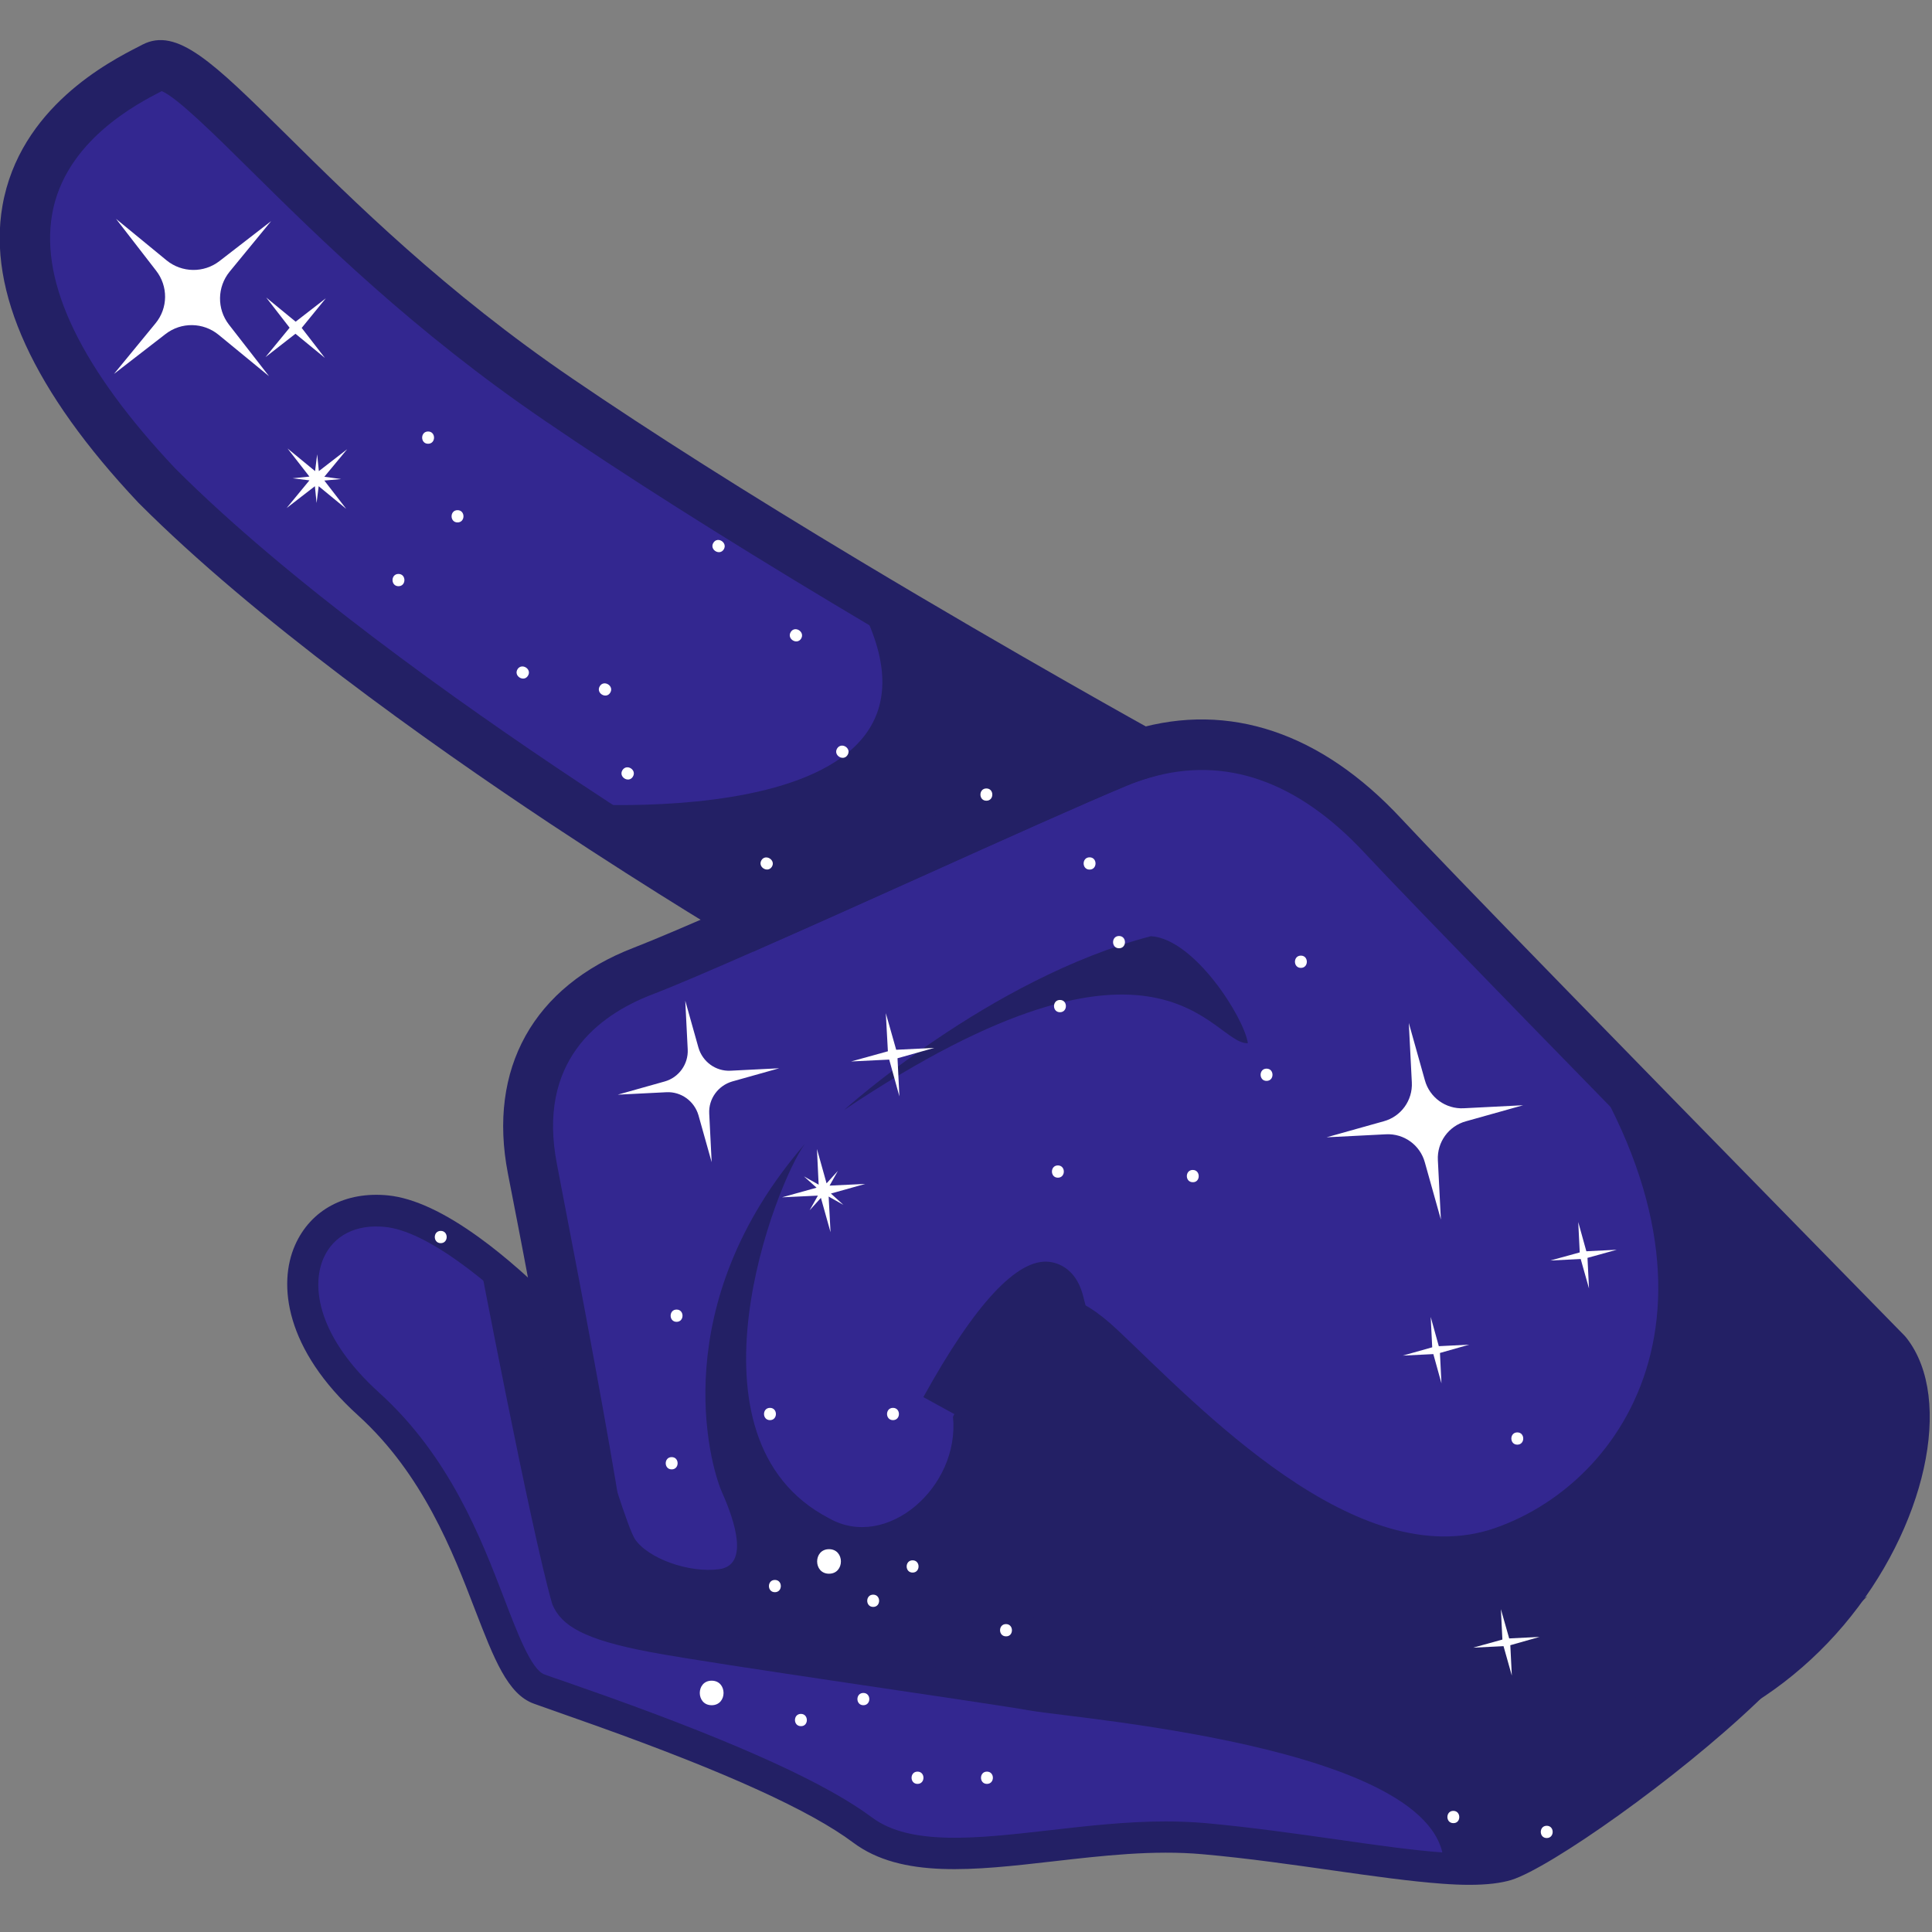 <?xml version="1.0" encoding="utf-8"?>
<!-- Generator: Adobe Illustrator 25.2.1, SVG Export Plug-In . SVG Version: 6.00 Build 0)  -->
<svg version="1.1" id="Слой_1" xmlns="http://www.w3.org/2000/svg" xmlns:xlink="http://www.w3.org/1999/xlink" x="0px" y="0px"
	 viewBox="0 0 1024 1024" style="enable-background:new 0 0 1024 1024;" xml:space="preserve">
<rect x="0" y="0" width="1024" height="1024" fill="#808080" stroke="none"/>
<style type="text/css">
	.st0{fill:#332790;}
	.st1{fill:#232065;}
	.st2{fill:#671820;}
	.st3{fill:#FFFFFF;}
</style>
<g>
	<g>
		<path class="st0" d="M967.2,852.9c-18.7,22.1-43.5,41.5-73.7,53.2c-142.6,47.2-242.4-44.6-276.4-81.3
			c-33.7,44.9-85.1,51.1-100.8,48.4c-15.7-2.7-103.1-15.6-125.2-19.6s-71.3-5.9-72-25.8c-0.4-12.8-11.3-74-21.8-129.7
			c-1.1-5.9-2.2-11.8-3.3-17.5c-4.6-24.1-8.8-46.1-11.7-61c-10.2-52.1,14.4-87.8,58.5-104.8c12.5-4.8,33.9-14.1,59.4-25.3
			c64.4-28.4,154.5-69.7,191.7-85.2c4.6-1.9,9.2-3.6,13.7-4.9c46.7-13.7,90.1,3.4,127.6,43.7c13.7,14.7,47.8,50,87.3,90.5
			c79.2,81.4,179.9,183.9,179.9,183.9C1020.6,743.6,1007.9,804.9,967.2,852.9z"/>
		<path class="st0" d="M605.6,399.4c-4.5,1.3-9.1,2.9-13.7,4.9c-37.2,15.5-127.3,56.8-191.7,85.2c0,0-43.4-25.6-101-63.8
			c-68.2-45.3-156.4-108.5-216-168.2C-62,103.3,60.6,46.4,81.5,35.5c20.9-10.9,85,88.1,214.5,176.3c48,32.7,102.9,66.9,153,97
			C534.3,360.1,605.6,399.4,605.6,399.4z"/>
		<path class="st0" d="M967.2,852.9C949.5,895.7,828,984.9,800.3,993.6c-8.6,2.7-20.9,3-35.8,2c-33.2-2.3-79.4-11.4-126.7-15.7
			c-68.5-6.2-143.7,24.5-184-5.6c-40.3-30.1-140.9-63.6-170-73.9c-29-10.4-29.9-95.8-92.2-152.2s-36.8-116.7,13.8-111.6
			c14.4,1.5,30.8,10.1,46.9,21.9c16,11.6,31.7,26.2,44.9,39.7c10.4,55.8,21.3,116.9,21.8,129.7c0.7,19.9,49.8,21.8,72,25.8
			s109.5,16.9,125.2,19.6c15.7,2.7,67.1-3.5,100.8-48.4c34,36.7,133.8,128.4,276.4,81.3C923.7,894.4,948.4,875.1,967.2,852.9z"/>
		<path class="st1" d="M967.2,852.9c-18.7,22.1-43.5,41.5-73.7,53.2c-142.6,47.2-242.4-44.6-276.4-81.3
			c-33.7,44.9-85.1,51.1-100.8,48.4c-15.7-2.7-103.1-15.6-125.2-19.6s-71.3-5.9-72-25.8c-0.4-12.8-11.3-74-21.8-129.7
			c-1.1-5.9-2.2-11.8-3.3-17.5c0,0,35.7,124.8,42.5,135.1c6.8,10.3,28.8,18.2,44.7,16c15.9-2.2,8.4-25.2,1.5-40.7
			c-6.9-15.6-29.8-99.7,43.9-184.7c-15.1,20.2-68.4,156.3,12.8,198.4c30.4,17.4,69.4-16.4,65.7-53.8c28.3-53.4,44.6-86.2,87.2-46
			c42.6,40.1,126.8,130.5,200.1,105c73.3-25.5,137.2-128.9,28.1-276.4c79.2,81.4,179.9,183.9,179.9,183.9
			C1020.6,743.6,1007.9,804.9,967.2,852.9z"/>
		<path class="st1" d="M447.4,588.3c0,0,77-69.7,162.6-92.1c23.1,1.4,49.4,43.2,51.4,56.7C642.4,554,616.6,475,447.4,588.3z"/>
		<path class="st1" d="M967.2,852.9C949.5,895.7,828,984.9,800.3,993.6c-8.6,2.7-20.9,3-35.8,2c14.9-68.3-191.2-84.3-218-88.9
			c-26.8-4.7-167.1-24.5-202-31.1c-35-6.6-47.1-13.9-51.8-25.4c-11.4-39.4-40.4-191.7-40.4-191.7c16,11.6,31.7,26.2,44.9,39.7
			c10.4,55.8,21.3,116.9,21.8,129.7c0.7,19.9,49.8,21.8,72,25.8s109.5,16.9,125.2,19.6c15.7,2.7,67.1-3.5,100.8-48.4
			c34,36.7,133.8,128.4,276.4,81.3C923.7,894.4,948.4,875.1,967.2,852.9z"/>
		<path class="st1" d="M605.6,399.4c-4.5,1.3-9.1,2.9-13.7,4.9c-37.2,15.5-127.3,56.8-191.7,85.2c0,0-43.4-25.6-101-63.8
			c0,0,235.2,19.9,149.8-116.8C534.3,360.1,605.6,399.4,605.6,399.4z"/>
		<path class="st1" d="M778.7,999c-4.3,0-9.1-0.2-14.4-0.6c-16.5-1.2-36.5-4-57.6-7c-21.3-3-45.3-6.5-69.1-8.6
			c-26.3-2.4-53.5,0.8-79.8,3.8c-41.2,4.7-80,9.2-105.6-10c-22.6-16.9-66.9-37.1-135.3-61.6c-8.4-3-16.1-5.7-22.6-8
			c-4.4-1.6-8.3-2.9-11.3-4c-14-5-21.2-23.9-31.3-50c-11.6-30.2-27.5-71.6-61.9-102.8c-38.7-35-42.6-69.6-33.4-90.3
			c8.3-18.7,26.7-28.6,49.4-26.3c13.5,1.4,29.7,8.9,48.3,22.4c13.7,9.9,28.5,23,44.1,38.8l1.8,1.8l0.5,2.5
			c9.5,51.1,21,115,21.5,128.5c0.5,13.7,33,18,54.5,20.8c5.7,0.8,10.9,1.4,15.1,2.2c13.1,2.4,48.1,7.7,79,12.4l1.4,0.2
			c20.6,3.2,38.5,5.9,44.8,7c16.2,2.7,62.3-4.2,94.3-42.6l5.9-7.1l6.4,6.7c44.9,46.8,139.5,118.8,269.2,76
			c9.9-3.9,19.5-8.7,28.7-14.5l68.5-42.7L931.5,902c-42.8,40.9-109.8,87.9-130.4,94.4C795.5,998.1,788.2,999,778.7,999z
			 M617.9,965.4c7.1,0,14.1,0.3,21.2,0.9c24.2,2.2,48.5,5.7,69.8,8.7c20.9,3,40.6,5.8,56.6,6.9c14.3,1,24.6,0.5,30.6-1.4
			c11.8-3.7,48.6-27.8,84.2-56.2c-123.7,32.5-215-31.9-262.6-79c-36.4,38.3-84.9,44.7-103.8,41.5c-6.2-1.1-24-3.8-44.5-6.9l-1.4-0.2
			c-31-4.7-66.1-10.1-79.4-12.5c-3.8-0.7-8.8-1.4-14.1-2.1c-30.4-4-68.1-9-69.1-36.7c-0.2-4.5-2.5-25.6-20.8-123.6
			c-14.3-14.3-27.8-26.2-40.3-35.2c-15.9-11.6-29.8-18.3-40.2-19.3c-15.4-1.6-27.3,4.5-32.6,16.5c-6.8,15.4-2.7,42.2,29.4,71.3
			c37.4,33.8,54.1,77.3,66.3,109.1c7.1,18.6,14.5,37.9,21.4,40.3c3,1.1,6.8,2.4,11.2,3.9c6.5,2.3,14.2,5,22.7,8h0
			c70,25.1,115.7,46,139.7,63.9c20.3,15.2,56,11.1,93.8,6.8C576.1,967.8,597,965.4,617.9,965.4z"/>
		<path class="st2" d="M553.7,693.4c-0.1,0-0.2,0-0.2,0.1C553.6,693.5,553.6,693.4,553.7,693.4z"/>
		<path class="st1" d="M815,932.5c-92.9,0-161.9-53-197.3-87.9c-36.1,38.3-84.3,45-103.7,41.7c-6.4-1.1-24.7-3.9-46-7.2
			c-31-4.7-66.1-10.1-79.4-12.5c-3.9-0.7-9-1.4-14.4-2.1c-30.1-4-67.6-8.9-68.5-36.3c-0.2-4.6-2.6-26.3-21.5-127.8
			c-1.1-5.9-2.2-11.8-3.3-17.5c-4.5-24.1-8.8-46-11.7-60.9c-10.8-55.6,13.5-99.2,66.7-119.7c10.9-4.2,30.1-12.4,58.8-25
			c25-11,54-24.1,82-36.7c44.7-20.1,87-39.1,109.9-48.7c5.2-2.1,10.3-4,15.2-5.4c49.7-14.6,98.5,1.8,140.9,47.4
			c11.9,12.8,41.1,43.1,87.1,90.3c78.3,80.4,178.8,182.8,179.8,183.9l1,1.2c25.2,32.4,10.1,100.7-33.5,152.2
			c-21.7,25.6-49,45.3-79,57l-0.6,0.2C868.4,928.4,840.8,932.5,815,932.5z M616,804.2l10.8,11.7c43.5,47,135.4,119.5,262.2,77.8
			c25.8-10.1,49.3-27.1,68-49.3l0,0c37-43.6,47.9-98,33.2-118.2c-8.5-8.7-104.2-106.1-179.3-183.3c-46.7-48-75.3-77.6-87.5-90.7
			c-35.6-38.3-74-51.7-114.1-40c-4,1.2-8.2,2.6-12.4,4.4c-22.6,9.4-64.7,28.3-109.3,48.4c-28.1,12.6-57.1,25.7-82.2,36.7
			c-29.5,13-48.5,21.1-60,25.5c-28.7,11.1-60.8,35.6-50.2,89.9c2.9,15,7.1,37,11.7,61.1c1.1,5.7,2.2,11.6,3.3,17.5
			c14,74.8,21.4,119,22,131.2c4.8,6,34.3,9.9,45.5,11.4c5.7,0.8,11.1,1.5,15.6,2.3c12.9,2.3,49.3,7.9,78.6,12.4
			c21.4,3.3,39.9,6.1,46.5,7.2c13.1,2.2,58.3-3.9,87.9-43.3L616,804.2z"/>
		<path class="st1" d="M399.3,504.4l-5.9-3.5c-0.4-0.3-44.3-26.2-101.6-64.2c-65.7-43.6-156.8-108.5-218.1-169.9l-0.3-0.3
			c-55.7-59.1-80-112.1-72.1-157.4C10.4,57,58,32.6,73.7,24.6l1.7-0.9c18.4-9.6,37.7,9.5,76.1,47.4c35.7,35.3,84.5,83.7,152.1,129.7
			c41.6,28.4,92.9,60.9,152.4,96.6c84,50.4,155.4,89.9,156.1,90.3l28.2,15.6l-31,8.8c-3.9,1.1-8.1,2.6-12.3,4.3
			c-22.6,9.4-64.7,28.3-109.3,48.4c-28.1,12.6-57.1,25.7-82.2,36.7L399.3,504.4z M92.8,248.2C152.5,308,242,371.7,306.6,414.6
			c44.5,29.6,80.9,51.7,94.5,59.9c23.5-10.4,50-22.3,75.7-33.9c37.7-16.9,73.6-33.1,97.7-43.4c-28.2-15.9-77.6-44.1-132.3-76.9
			c-60-36-111.7-68.8-153.7-97.5C219,175.4,169.1,126.1,132.7,90.1c-18.4-18.2-39.1-38.7-47-41.8c-12.8,6.6-51.4,26.4-58.1,65.4
			C21.3,150.3,43.2,195.6,92.8,248.2z M87.6,47.3L87.6,47.3C87.6,47.3,87.6,47.3,87.6,47.3z"/>
		<path class="st1" d="M677.1,891.8c-93.3-52.1-115.2-142.9-125.8-186.6c-0.5-2.1-1-4.1-1.4-5.9c-9.3,9.2-24.6,31.3-37.2,54
			l-23.3-12.8c27.4-49.6,49.9-73.7,66.8-71.7c4,0.5,13.8,3.1,17.7,17.4c1,3.6,2,7.9,3.2,12.8c9.7,40,29.8,123.2,112.9,169.6
			L677.1,891.8z M547.9,692.2L547.9,692.2L547.9,692.2z"/>
	</g>
	<g>
		<path class="st3" d="M377.2,890.8c-8.4,0-8.4,13,0,13C385.6,903.8,385.6,890.8,377.2,890.8L377.2,890.8z"/>
	</g>
	<g>
		<path class="st3" d="M439.4,821.1c-8.4,0-8.4,13,0,13C447.8,834.1,447.8,821.1,439.4,821.1L439.4,821.1z"/>
	</g>
	<g>
		<path class="st3" d="M410.7,837.4c-4.2,0-4.2,6.5,0,6.5C414.9,843.9,414.9,837.4,410.7,837.4L410.7,837.4z"/>
	</g>
	<g>
		<path class="st3" d="M356,772.3c-4.2,0-4.2,6.5,0,6.5C360.2,778.8,360.2,772.3,356,772.3L356,772.3z"/>
	</g>
	<g>
		<path class="st3" d="M473.3,746.2c-4.2,0-4.2,6.5,0,6.5C477.5,752.7,477.5,746.2,473.3,746.2L473.3,746.2z"/>
	</g>
	<g>
		<path class="st3" d="M483.7,827c-4.2,0-4.2,6.5,0,6.5C487.9,833.5,487.9,827,483.7,827L483.7,827z"/>
	</g>
	<g>
		<path class="st3" d="M533.2,860.8c-4.2,0-4.2,6.5,0,6.5C537.4,867.4,537.4,860.8,533.2,860.8L533.2,860.8z"/>
	</g>
	<g>
		<path class="st3" d="M523.1,939c-4.2,0-4.2,6.5,0,6.5C527.3,945.5,527.3,939,523.1,939L523.1,939z"/>
	</g>
	<g>
		<path class="st3" d="M462.8,845.2c-4.2,0-4.2,6.5,0,6.5C467,851.7,467,845.2,462.8,845.2L462.8,845.2z"/>
	</g>
	<g>
		<path class="st3" d="M424.5,908.4c-4.2,0-4.2,6.5,0,6.5C428.7,915,428.7,908.4,424.5,908.4L424.5,908.4z"/>
	</g>
	<g>
		<path class="st3" d="M457.6,897.3c-4.2,0-4.2,6.5,0,6.5C461.8,903.8,461.8,897.3,457.6,897.3L457.6,897.3z"/>
	</g>
	<g>
		<path class="st3" d="M486.3,939c-4.2,0-4.2,6.5,0,6.5C490.5,945.5,490.5,939,486.3,939L486.3,939z"/>
	</g>
	<g>
		<path class="st3" d="M408.1,746.2c-4.2,0-4.2,6.5,0,6.5C412.3,752.7,412.3,746.2,408.1,746.2L408.1,746.2z"/>
	</g>
	<g>
		<path class="st3" d="M358.6,694.1c-4.2,0-4.2,6.5,0,6.5C362.8,700.6,362.8,694.1,358.6,694.1L358.6,694.1z"/>
	</g>
	<g>
		<path class="st3" d="M233.6,652.4c-4.2,0-4.2,6.5,0,6.5C237.8,658.9,237.8,652.4,233.6,652.4L233.6,652.4z"/>
	</g>
	<g>
		<path class="st3" d="M819.8,967.7c-4.2,0-4.2,6.5,0,6.5C824,974.2,824,967.7,819.8,967.7L819.8,967.7z"/>
	</g>
	<g>
		<path class="st3" d="M770.3,959.8c-4.2,0-4.2,6.5,0,6.5C774.5,966.4,774.5,959.8,770.3,959.8L770.3,959.8z"/>
	</g>
	<g>
		<path class="st3" d="M804.2,759.2c-4.2,0-4.2,6.5,0,6.5C808.4,765.7,808.4,759.2,804.2,759.2L804.2,759.2z"/>
	</g>
	<g>
		<path class="st3" d="M689.5,506.5c-4.2,0-4.2,6.5,0,6.5C693.7,513,693.7,506.5,689.5,506.5L689.5,506.5z"/>
	</g>
	<g>
		<path class="st3" d="M560.7,617.7c-4.2,0-4.2,6.5,0,6.5C564.9,624.2,564.9,617.7,560.7,617.7L560.7,617.7z"/>
	</g>
	<g>
		<path class="st3" d="M632.2,620.1c-4.2,0-4.2,6.5,0,6.5C636.4,626.7,636.4,620.1,632.2,620.1L632.2,620.1z"/>
	</g>
	<g>
		<path class="st3" d="M561.8,530c-4.2,0-4.2,6.5,0,6.5C566,536.5,566,530,561.8,530L561.8,530z"/>
	</g>
	<g>
		<path class="st3" d="M577.5,454.4c-4.2,0-4.2,6.5,0,6.5C581.7,460.9,581.7,454.4,577.5,454.4L577.5,454.4z"/>
	</g>
	<g>
		<path class="st3" d="M593.1,496.1c-4.2,0-4.2,6.5,0,6.5C597.3,502.6,597.3,496.1,593.1,496.1L593.1,496.1z"/>
	</g>
	<g>
		<path class="st3" d="M211.2,304.2c-4.2,0-4.2,6.5,0,6.5C215.4,310.7,215.4,304.2,211.2,304.2L211.2,304.2z"/>
	</g>
	<g>
		<path class="st3" d="M226.9,228.7c-4.2,0-4.2,6.5,0,6.5C231.1,235.2,231.1,228.7,226.9,228.7L226.9,228.7z"/>
	</g>
	<g>
		<path class="st3" d="M242.5,270.4c-4.2,0-4.2,6.5,0,6.5C246.7,276.9,246.7,270.4,242.5,270.4L242.5,270.4z"/>
	</g>
	<g>
		<path class="st3" d="M671.3,566.4c-4.2,0-4.2,6.5,0,6.5C675.5,572.9,675.5,566.4,671.3,566.4L671.3,566.4z"/>
	</g>
	<g>
		<path class="st3" d="M378.1,287.7c-2.2,3.6,3.3,7,5.5,3.5C385.8,287.6,380.3,284.1,378.1,287.7L378.1,287.7z"/>
	</g>
	<g>
		<path class="st3" d="M403.6,455.9c-2.2,3.6,3.3,7,5.5,3.5C411.3,455.9,405.8,452.4,403.6,455.9L403.6,455.9z"/>
	</g>
	<g>
		<path class="st3" d="M443.7,396.7c-2.2,3.6,3.3,7,5.5,3.5C451.5,396.6,446,393.1,443.7,396.7L443.7,396.7z"/>
	</g>
	<g>
		<path class="st3" d="M329.9,408.2c-2.2,3.6,3.3,7,5.5,3.5C337.7,408.1,332.2,404.6,329.9,408.2L329.9,408.2z"/>
	</g>
	<g>
		<path class="st3" d="M274.3,354.7c-2.2,3.6,3.3,7,5.5,3.5C282.1,354.6,276.5,351.2,274.3,354.7L274.3,354.7z"/>
	</g>
	<g>
		<path class="st3" d="M317.9,363.7c-2.2,3.6,3.3,7,5.5,3.5C325.7,363.6,320.1,360.1,317.9,363.7L317.9,363.7z"/>
	</g>
	<g>
		<path class="st3" d="M419.1,335c-2.2,3.6,3.3,7,5.5,3.5C426.8,334.9,421.3,331.4,419.1,335L419.1,335z"/>
	</g>
	<g>
		<path class="st3" d="M522.8,417.9c-4.2,0-4.2,6.5,0,6.5C527,424.4,527,417.9,522.8,417.9L522.8,417.9z"/>
	</g>
	<polygon class="st3" points="451.1,562.6 471.3,561.6 476.7,581.1 475.7,560.9 495.2,555.4 475,556.4 469.5,537 470.6,557.2 	"/>
	<polygon class="st3" points="439.2,634.2 447,638.6 440.4,632.6 458.6,627.5 439.7,628.4 444.1,620.6 438.1,627.2 433,609 
		433.9,627.9 426.1,623.5 432.8,629.5 414.5,634.6 433.5,633.7 429.1,641.5 435.1,634.9 440.2,653.1 	"/>
	<path class="st3" d="M352.3,573.2l-24.9,7l25.8-1.3c7.8-0.4,14.8,4.7,17,12.2l7,24.9l-1.3-25.8c-0.4-7.8,4.7-14.8,12.2-17l24.9-7
		l-25.8,1.3c-7.8,0.4-14.8-4.7-17-12.2l-7-24.9l1.3,25.8C364.9,564,359.8,571.1,352.3,573.2z"/>
	<polygon class="st3" points="140.7,189.3 156.6,176.9 172.2,189.7 159.9,173.8 172.7,158.1 156.7,170.5 141.1,157.7 153.5,173.7 	
		"/>
	<polygon class="st3" points="171.9,254.7 180.8,253.9 171.9,252.7 184,238.1 169,249.7 168.1,240.8 167,249.7 152.4,237.7 
		164,252.6 155.1,253.5 164,254.6 151.9,269.3 166.9,257.7 167.8,266.6 168.9,257.7 183.5,269.7 	"/>
	<path class="st3" d="M82.4,171.4l-22,26.8l27.4-21.2c8.3-6.4,19.9-6.2,28,0.4l26.8,22L121.3,172c-6.4-8.3-6.2-19.9,0.4-28l22-26.8
		l-27.4,21.2c-8.3,6.4-19.9,6.2-28-0.4l-26.8-22l21.2,27.4C89.2,151.7,89.1,163.3,82.4,171.4z"/>
	<polygon class="st3" points="816,867.6 799.9,868.4 795.5,852.9 796.3,869 780.8,873.3 796.9,872.5 801.3,888.1 800.5,872 	"/>
	<polygon class="st3" points="821.7,668.1 837.8,667.3 842.2,682.9 841.4,666.7 856.9,662.4 840.8,663.2 836.5,647.7 837.3,663.8 	
		"/>
	<polygon class="st3" points="743.5,718.5 759.7,717.7 764,733.2 763.2,717.1 778.7,712.7 762.6,713.5 758.3,698 759.1,714.1 	"/>
	<path class="st3" d="M733.4,594.3l-30.3,8.5l31.5-1.6c9.5-0.5,18.1,5.7,20.6,14.9l8.5,30.3l-1.6-31.5c-0.5-9.5,5.7-18.1,14.9-20.6
		l30.3-8.5l-31.5,1.6c-9.5,0.5-18.1-5.7-20.6-14.9l-8.5-30.3l1.6,31.5C748.8,583.2,742.6,591.8,733.4,594.3z"/>
</g>
</svg>
